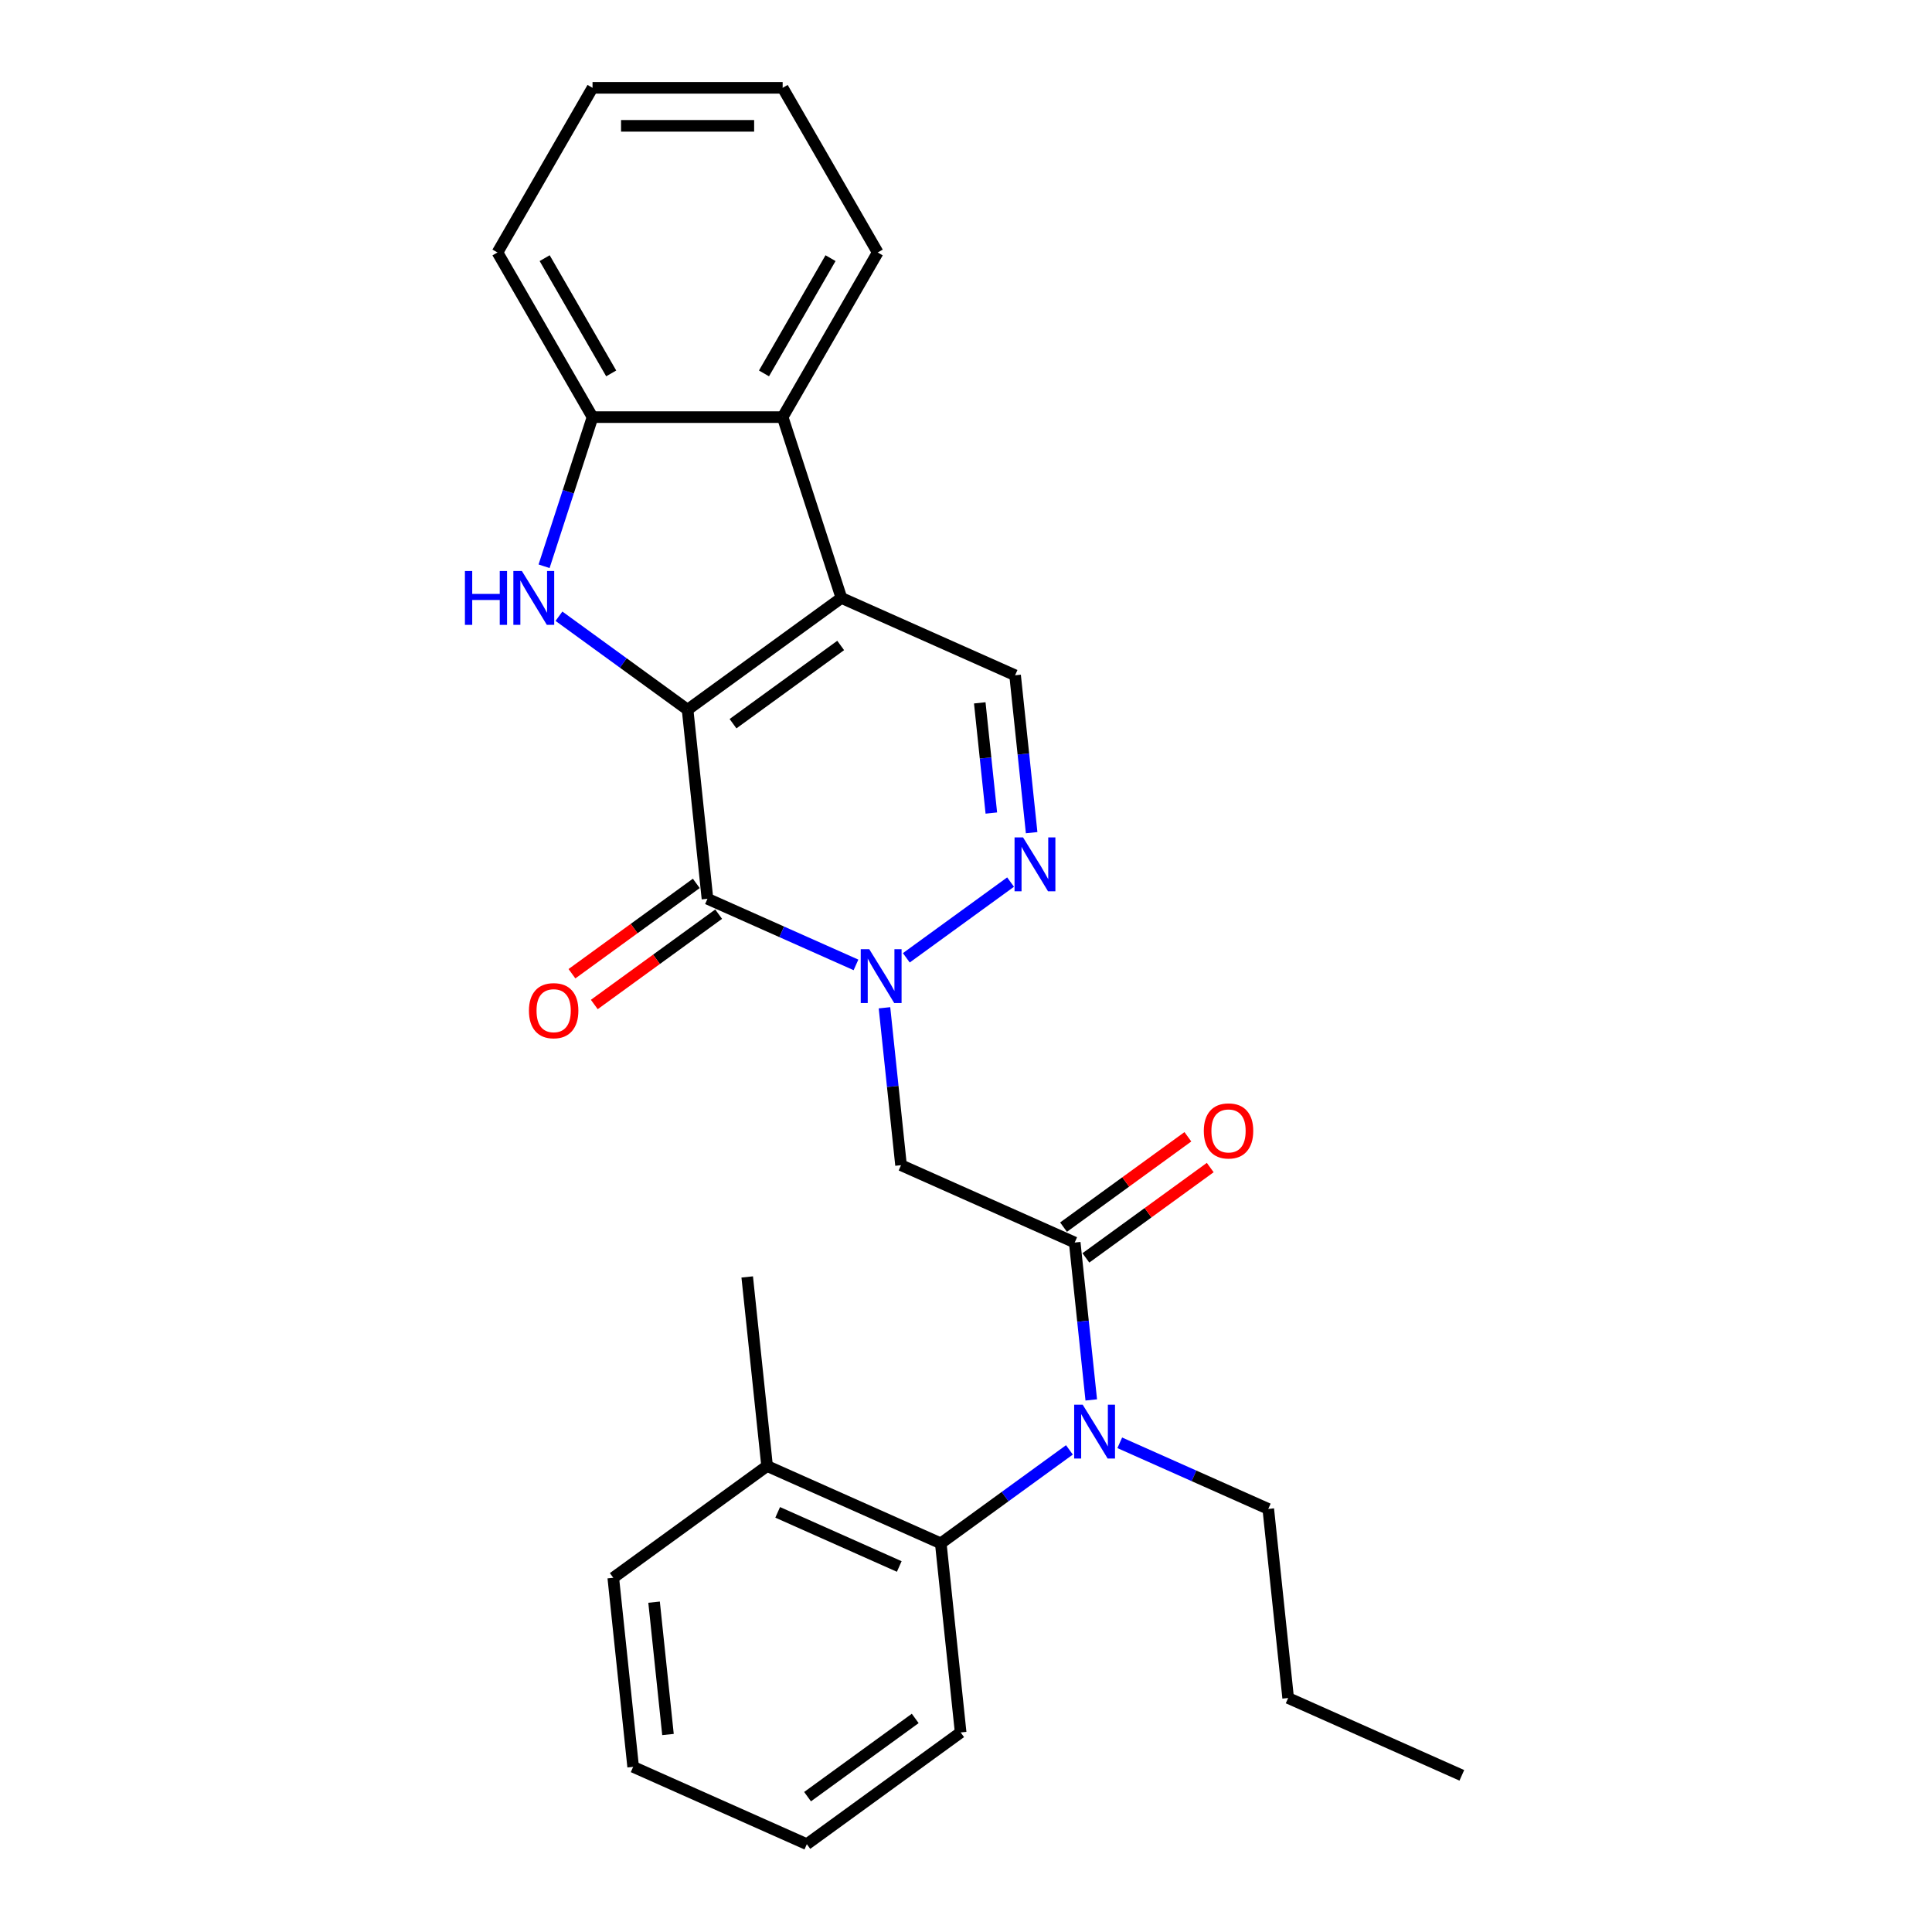 <?xml version='1.0' encoding='iso-8859-1'?>
<svg version='1.1' baseProfile='full'
              xmlns='http://www.w3.org/2000/svg'
                      xmlns:rdkit='http://www.rdkit.org/xml'
                      xmlns:xlink='http://www.w3.org/1999/xlink'
                  xml:space='preserve'
width='1000px' height='1000px' viewBox='0 0 1000 1000'>
<!-- END OF HEADER -->
<rect style='opacity:1.0;fill:#FFFFFF;stroke:none' width='1000' height='1000' x='0' y='0'> </rect>
<path class='bond-0' d='M 355.898,367.335 L 435.511,309.492' style='fill:none;fill-rule:evenodd;stroke:#000000;stroke-width:6px;stroke-linecap:butt;stroke-linejoin:miter;stroke-opacity:1' />
<path class='bond-0' d='M 379.409,374.581 L 435.138,334.091' style='fill:none;fill-rule:evenodd;stroke:#000000;stroke-width:6px;stroke-linecap:butt;stroke-linejoin:miter;stroke-opacity:1' />
<path class='bond-1' d='M 355.898,367.335 L 366.184,465.203' style='fill:none;fill-rule:evenodd;stroke:#000000;stroke-width:6px;stroke-linecap:butt;stroke-linejoin:miter;stroke-opacity:1' />
<path class='bond-3' d='M 355.898,367.335 L 322.606,343.147' style='fill:none;fill-rule:evenodd;stroke:#000000;stroke-width:6px;stroke-linecap:butt;stroke-linejoin:miter;stroke-opacity:1' />
<path class='bond-3' d='M 322.606,343.147 L 289.314,318.959' style='fill:none;fill-rule:evenodd;stroke:#0000FF;stroke-width:6px;stroke-linecap:butt;stroke-linejoin:miter;stroke-opacity:1' />
<path class='bond-7' d='M 435.511,309.492 L 525.411,349.518' style='fill:none;fill-rule:evenodd;stroke:#000000;stroke-width:6px;stroke-linecap:butt;stroke-linejoin:miter;stroke-opacity:1' />
<path class='bond-8' d='M 435.511,309.492 L 405.102,215.901' style='fill:none;fill-rule:evenodd;stroke:#000000;stroke-width:6px;stroke-linecap:butt;stroke-linejoin:miter;stroke-opacity:1' />
<path class='bond-2' d='M 366.184,465.203 L 404.62,482.316' style='fill:none;fill-rule:evenodd;stroke:#000000;stroke-width:6px;stroke-linecap:butt;stroke-linejoin:miter;stroke-opacity:1' />
<path class='bond-2' d='M 404.62,482.316 L 443.055,499.428' style='fill:none;fill-rule:evenodd;stroke:#0000FF;stroke-width:6px;stroke-linecap:butt;stroke-linejoin:miter;stroke-opacity:1' />
<path class='bond-12' d='M 360.4,457.242 L 328.22,480.622' style='fill:none;fill-rule:evenodd;stroke:#000000;stroke-width:6px;stroke-linecap:butt;stroke-linejoin:miter;stroke-opacity:1' />
<path class='bond-12' d='M 328.22,480.622 L 296.04,504.002' style='fill:none;fill-rule:evenodd;stroke:#FF0000;stroke-width:6px;stroke-linecap:butt;stroke-linejoin:miter;stroke-opacity:1' />
<path class='bond-12' d='M 371.969,473.165 L 339.789,496.545' style='fill:none;fill-rule:evenodd;stroke:#000000;stroke-width:6px;stroke-linecap:butt;stroke-linejoin:miter;stroke-opacity:1' />
<path class='bond-12' d='M 339.789,496.545 L 307.609,519.925' style='fill:none;fill-rule:evenodd;stroke:#FF0000;stroke-width:6px;stroke-linecap:butt;stroke-linejoin:miter;stroke-opacity:1' />
<path class='bond-4' d='M 469.113,495.763 L 523.071,456.561' style='fill:none;fill-rule:evenodd;stroke:#0000FF;stroke-width:6px;stroke-linecap:butt;stroke-linejoin:miter;stroke-opacity:1' />
<path class='bond-6' d='M 457.807,521.624 L 462.089,562.361' style='fill:none;fill-rule:evenodd;stroke:#0000FF;stroke-width:6px;stroke-linecap:butt;stroke-linejoin:miter;stroke-opacity:1' />
<path class='bond-6' d='M 462.089,562.361 L 466.371,603.098' style='fill:none;fill-rule:evenodd;stroke:#000000;stroke-width:6px;stroke-linecap:butt;stroke-linejoin:miter;stroke-opacity:1' />
<path class='bond-10' d='M 281.612,293.098 L 294.153,254.5' style='fill:none;fill-rule:evenodd;stroke:#0000FF;stroke-width:6px;stroke-linecap:butt;stroke-linejoin:miter;stroke-opacity:1' />
<path class='bond-10' d='M 294.153,254.5 L 306.694,215.901' style='fill:none;fill-rule:evenodd;stroke:#000000;stroke-width:6px;stroke-linecap:butt;stroke-linejoin:miter;stroke-opacity:1' />
<path class='bond-28' d='M 533.974,430.992 L 529.693,390.255' style='fill:none;fill-rule:evenodd;stroke:#0000FF;stroke-width:6px;stroke-linecap:butt;stroke-linejoin:miter;stroke-opacity:1' />
<path class='bond-28' d='M 529.693,390.255 L 525.411,349.518' style='fill:none;fill-rule:evenodd;stroke:#000000;stroke-width:6px;stroke-linecap:butt;stroke-linejoin:miter;stroke-opacity:1' />
<path class='bond-28' d='M 513.116,420.828 L 510.119,392.313' style='fill:none;fill-rule:evenodd;stroke:#0000FF;stroke-width:6px;stroke-linecap:butt;stroke-linejoin:miter;stroke-opacity:1' />
<path class='bond-28' d='M 510.119,392.313 L 507.122,363.797' style='fill:none;fill-rule:evenodd;stroke:#000000;stroke-width:6px;stroke-linecap:butt;stroke-linejoin:miter;stroke-opacity:1' />
<path class='bond-5' d='M 556.27,643.124 L 466.371,603.098' style='fill:none;fill-rule:evenodd;stroke:#000000;stroke-width:6px;stroke-linecap:butt;stroke-linejoin:miter;stroke-opacity:1' />
<path class='bond-9' d='M 556.27,643.124 L 560.552,683.861' style='fill:none;fill-rule:evenodd;stroke:#000000;stroke-width:6px;stroke-linecap:butt;stroke-linejoin:miter;stroke-opacity:1' />
<path class='bond-9' d='M 560.552,683.861 L 564.834,724.597' style='fill:none;fill-rule:evenodd;stroke:#0000FF;stroke-width:6px;stroke-linecap:butt;stroke-linejoin:miter;stroke-opacity:1' />
<path class='bond-13' d='M 562.055,651.085 L 594.235,627.705' style='fill:none;fill-rule:evenodd;stroke:#000000;stroke-width:6px;stroke-linecap:butt;stroke-linejoin:miter;stroke-opacity:1' />
<path class='bond-13' d='M 594.235,627.705 L 626.415,604.325' style='fill:none;fill-rule:evenodd;stroke:#FF0000;stroke-width:6px;stroke-linecap:butt;stroke-linejoin:miter;stroke-opacity:1' />
<path class='bond-13' d='M 550.486,635.162 L 582.666,611.782' style='fill:none;fill-rule:evenodd;stroke:#000000;stroke-width:6px;stroke-linecap:butt;stroke-linejoin:miter;stroke-opacity:1' />
<path class='bond-13' d='M 582.666,611.782 L 614.846,588.402' style='fill:none;fill-rule:evenodd;stroke:#FF0000;stroke-width:6px;stroke-linecap:butt;stroke-linejoin:miter;stroke-opacity:1' />
<path class='bond-16' d='M 405.102,215.901 L 454.306,130.678' style='fill:none;fill-rule:evenodd;stroke:#000000;stroke-width:6px;stroke-linecap:butt;stroke-linejoin:miter;stroke-opacity:1' />
<path class='bond-16' d='M 395.438,193.277 L 429.88,133.621' style='fill:none;fill-rule:evenodd;stroke:#000000;stroke-width:6px;stroke-linecap:butt;stroke-linejoin:miter;stroke-opacity:1' />
<path class='bond-27' d='M 405.102,215.901 L 306.694,215.901' style='fill:none;fill-rule:evenodd;stroke:#000000;stroke-width:6px;stroke-linecap:butt;stroke-linejoin:miter;stroke-opacity:1' />
<path class='bond-11' d='M 553.528,750.458 L 520.235,774.646' style='fill:none;fill-rule:evenodd;stroke:#0000FF;stroke-width:6px;stroke-linecap:butt;stroke-linejoin:miter;stroke-opacity:1' />
<path class='bond-11' d='M 520.235,774.646 L 486.943,798.835' style='fill:none;fill-rule:evenodd;stroke:#000000;stroke-width:6px;stroke-linecap:butt;stroke-linejoin:miter;stroke-opacity:1' />
<path class='bond-15' d='M 579.586,746.793 L 618.021,763.906' style='fill:none;fill-rule:evenodd;stroke:#0000FF;stroke-width:6px;stroke-linecap:butt;stroke-linejoin:miter;stroke-opacity:1' />
<path class='bond-15' d='M 618.021,763.906 L 656.456,781.018' style='fill:none;fill-rule:evenodd;stroke:#000000;stroke-width:6px;stroke-linecap:butt;stroke-linejoin:miter;stroke-opacity:1' />
<path class='bond-17' d='M 306.694,215.901 L 257.491,130.678' style='fill:none;fill-rule:evenodd;stroke:#000000;stroke-width:6px;stroke-linecap:butt;stroke-linejoin:miter;stroke-opacity:1' />
<path class='bond-17' d='M 316.358,193.277 L 281.916,133.621' style='fill:none;fill-rule:evenodd;stroke:#000000;stroke-width:6px;stroke-linecap:butt;stroke-linejoin:miter;stroke-opacity:1' />
<path class='bond-14' d='M 486.943,798.835 L 397.044,758.809' style='fill:none;fill-rule:evenodd;stroke:#000000;stroke-width:6px;stroke-linecap:butt;stroke-linejoin:miter;stroke-opacity:1' />
<path class='bond-14' d='M 465.453,810.811 L 402.523,782.792' style='fill:none;fill-rule:evenodd;stroke:#000000;stroke-width:6px;stroke-linecap:butt;stroke-linejoin:miter;stroke-opacity:1' />
<path class='bond-18' d='M 486.943,798.835 L 497.23,896.703' style='fill:none;fill-rule:evenodd;stroke:#000000;stroke-width:6px;stroke-linecap:butt;stroke-linejoin:miter;stroke-opacity:1' />
<path class='bond-19' d='M 397.044,758.809 L 386.757,660.94' style='fill:none;fill-rule:evenodd;stroke:#000000;stroke-width:6px;stroke-linecap:butt;stroke-linejoin:miter;stroke-opacity:1' />
<path class='bond-20' d='M 397.044,758.809 L 317.43,816.651' style='fill:none;fill-rule:evenodd;stroke:#000000;stroke-width:6px;stroke-linecap:butt;stroke-linejoin:miter;stroke-opacity:1' />
<path class='bond-21' d='M 656.456,781.018 L 666.743,878.886' style='fill:none;fill-rule:evenodd;stroke:#000000;stroke-width:6px;stroke-linecap:butt;stroke-linejoin:miter;stroke-opacity:1' />
<path class='bond-22' d='M 454.306,130.678 L 405.102,45.455' style='fill:none;fill-rule:evenodd;stroke:#000000;stroke-width:6px;stroke-linecap:butt;stroke-linejoin:miter;stroke-opacity:1' />
<path class='bond-24' d='M 257.491,130.678 L 306.694,45.455' style='fill:none;fill-rule:evenodd;stroke:#000000;stroke-width:6px;stroke-linecap:butt;stroke-linejoin:miter;stroke-opacity:1' />
<path class='bond-23' d='M 497.23,896.703 L 417.616,954.545' style='fill:none;fill-rule:evenodd;stroke:#000000;stroke-width:6px;stroke-linecap:butt;stroke-linejoin:miter;stroke-opacity:1' />
<path class='bond-23' d='M 473.719,889.457 L 417.99,929.946' style='fill:none;fill-rule:evenodd;stroke:#000000;stroke-width:6px;stroke-linecap:butt;stroke-linejoin:miter;stroke-opacity:1' />
<path class='bond-30' d='M 317.43,816.651 L 327.717,914.52' style='fill:none;fill-rule:evenodd;stroke:#000000;stroke-width:6px;stroke-linecap:butt;stroke-linejoin:miter;stroke-opacity:1' />
<path class='bond-30' d='M 338.547,829.274 L 345.747,897.782' style='fill:none;fill-rule:evenodd;stroke:#000000;stroke-width:6px;stroke-linecap:butt;stroke-linejoin:miter;stroke-opacity:1' />
<path class='bond-25' d='M 666.743,878.886 L 756.643,918.912' style='fill:none;fill-rule:evenodd;stroke:#000000;stroke-width:6px;stroke-linecap:butt;stroke-linejoin:miter;stroke-opacity:1' />
<path class='bond-29' d='M 405.102,45.455 L 306.694,45.455' style='fill:none;fill-rule:evenodd;stroke:#000000;stroke-width:6px;stroke-linecap:butt;stroke-linejoin:miter;stroke-opacity:1' />
<path class='bond-29' d='M 390.341,65.136 L 321.455,65.136' style='fill:none;fill-rule:evenodd;stroke:#000000;stroke-width:6px;stroke-linecap:butt;stroke-linejoin:miter;stroke-opacity:1' />
<path class='bond-26' d='M 417.616,954.545 L 327.717,914.52' style='fill:none;fill-rule:evenodd;stroke:#000000;stroke-width:6px;stroke-linecap:butt;stroke-linejoin:miter;stroke-opacity:1' />
<path  class='atom-3' d='M 449.924 491.295
L 459.056 506.056
Q 459.961 507.512, 461.418 510.15
Q 462.874 512.787, 462.953 512.944
L 462.953 491.295
L 466.653 491.295
L 466.653 519.164
L 462.835 519.164
L 453.034 503.025
Q 451.892 501.136, 450.672 498.971
Q 449.491 496.806, 449.137 496.136
L 449.137 519.164
L 445.515 519.164
L 445.515 491.295
L 449.924 491.295
' fill='#0000FF'/>
<path  class='atom-4' d='M 240.642 295.558
L 244.42 295.558
L 244.42 307.406
L 258.67 307.406
L 258.67 295.558
L 262.449 295.558
L 262.449 323.427
L 258.67 323.427
L 258.67 310.555
L 244.42 310.555
L 244.42 323.427
L 240.642 323.427
L 240.642 295.558
' fill='#0000FF'/>
<path  class='atom-4' d='M 270.124 295.558
L 279.257 310.319
Q 280.162 311.776, 281.618 314.413
Q 283.075 317.05, 283.154 317.208
L 283.154 295.558
L 286.854 295.558
L 286.854 323.427
L 283.035 323.427
L 273.234 307.288
Q 272.093 305.399, 270.872 303.234
Q 269.691 301.069, 269.337 300.4
L 269.337 323.427
L 265.716 323.427
L 265.716 295.558
L 270.124 295.558
' fill='#0000FF'/>
<path  class='atom-5' d='M 529.537 433.452
L 538.669 448.213
Q 539.575 449.67, 541.031 452.307
Q 542.488 454.945, 542.566 455.102
L 542.566 433.452
L 546.267 433.452
L 546.267 461.321
L 542.448 461.321
L 532.647 445.182
Q 531.505 443.293, 530.285 441.128
Q 529.104 438.963, 528.75 438.294
L 528.75 461.321
L 525.129 461.321
L 525.129 433.452
L 529.537 433.452
' fill='#0000FF'/>
<path  class='atom-10' d='M 560.396 727.058
L 569.529 741.819
Q 570.434 743.275, 571.89 745.912
Q 573.347 748.55, 573.426 748.707
L 573.426 727.058
L 577.126 727.058
L 577.126 754.927
L 573.307 754.927
L 563.506 738.788
Q 562.365 736.898, 561.144 734.733
Q 559.963 732.568, 559.609 731.899
L 559.609 754.927
L 555.988 754.927
L 555.988 727.058
L 560.396 727.058
' fill='#0000FF'/>
<path  class='atom-13' d='M 273.778 523.125
Q 273.778 516.433, 277.085 512.693
Q 280.391 508.954, 286.571 508.954
Q 292.751 508.954, 296.058 512.693
Q 299.364 516.433, 299.364 523.125
Q 299.364 529.895, 296.018 533.753
Q 292.672 537.571, 286.571 537.571
Q 280.43 537.571, 277.085 533.753
Q 273.778 529.934, 273.778 523.125
M 286.571 534.422
Q 290.822 534.422, 293.105 531.588
Q 295.428 528.714, 295.428 523.125
Q 295.428 517.653, 293.105 514.898
Q 290.822 512.103, 286.571 512.103
Q 282.32 512.103, 279.997 514.858
Q 277.714 517.614, 277.714 523.125
Q 277.714 528.753, 279.997 531.588
Q 282.32 534.422, 286.571 534.422
' fill='#FF0000'/>
<path  class='atom-14' d='M 623.091 585.36
Q 623.091 578.668, 626.397 574.929
Q 629.704 571.189, 635.884 571.189
Q 642.064 571.189, 645.37 574.929
Q 648.677 578.668, 648.677 585.36
Q 648.677 592.13, 645.331 595.988
Q 641.985 599.806, 635.884 599.806
Q 629.743 599.806, 626.397 595.988
Q 623.091 592.17, 623.091 585.36
M 635.884 596.657
Q 640.135 596.657, 642.418 593.823
Q 644.74 590.949, 644.74 585.36
Q 644.74 579.888, 642.418 577.133
Q 640.135 574.338, 635.884 574.338
Q 631.632 574.338, 629.31 577.094
Q 627.027 579.849, 627.027 585.36
Q 627.027 590.989, 629.31 593.823
Q 631.632 596.657, 635.884 596.657
' fill='#FF0000'/>
</svg>
